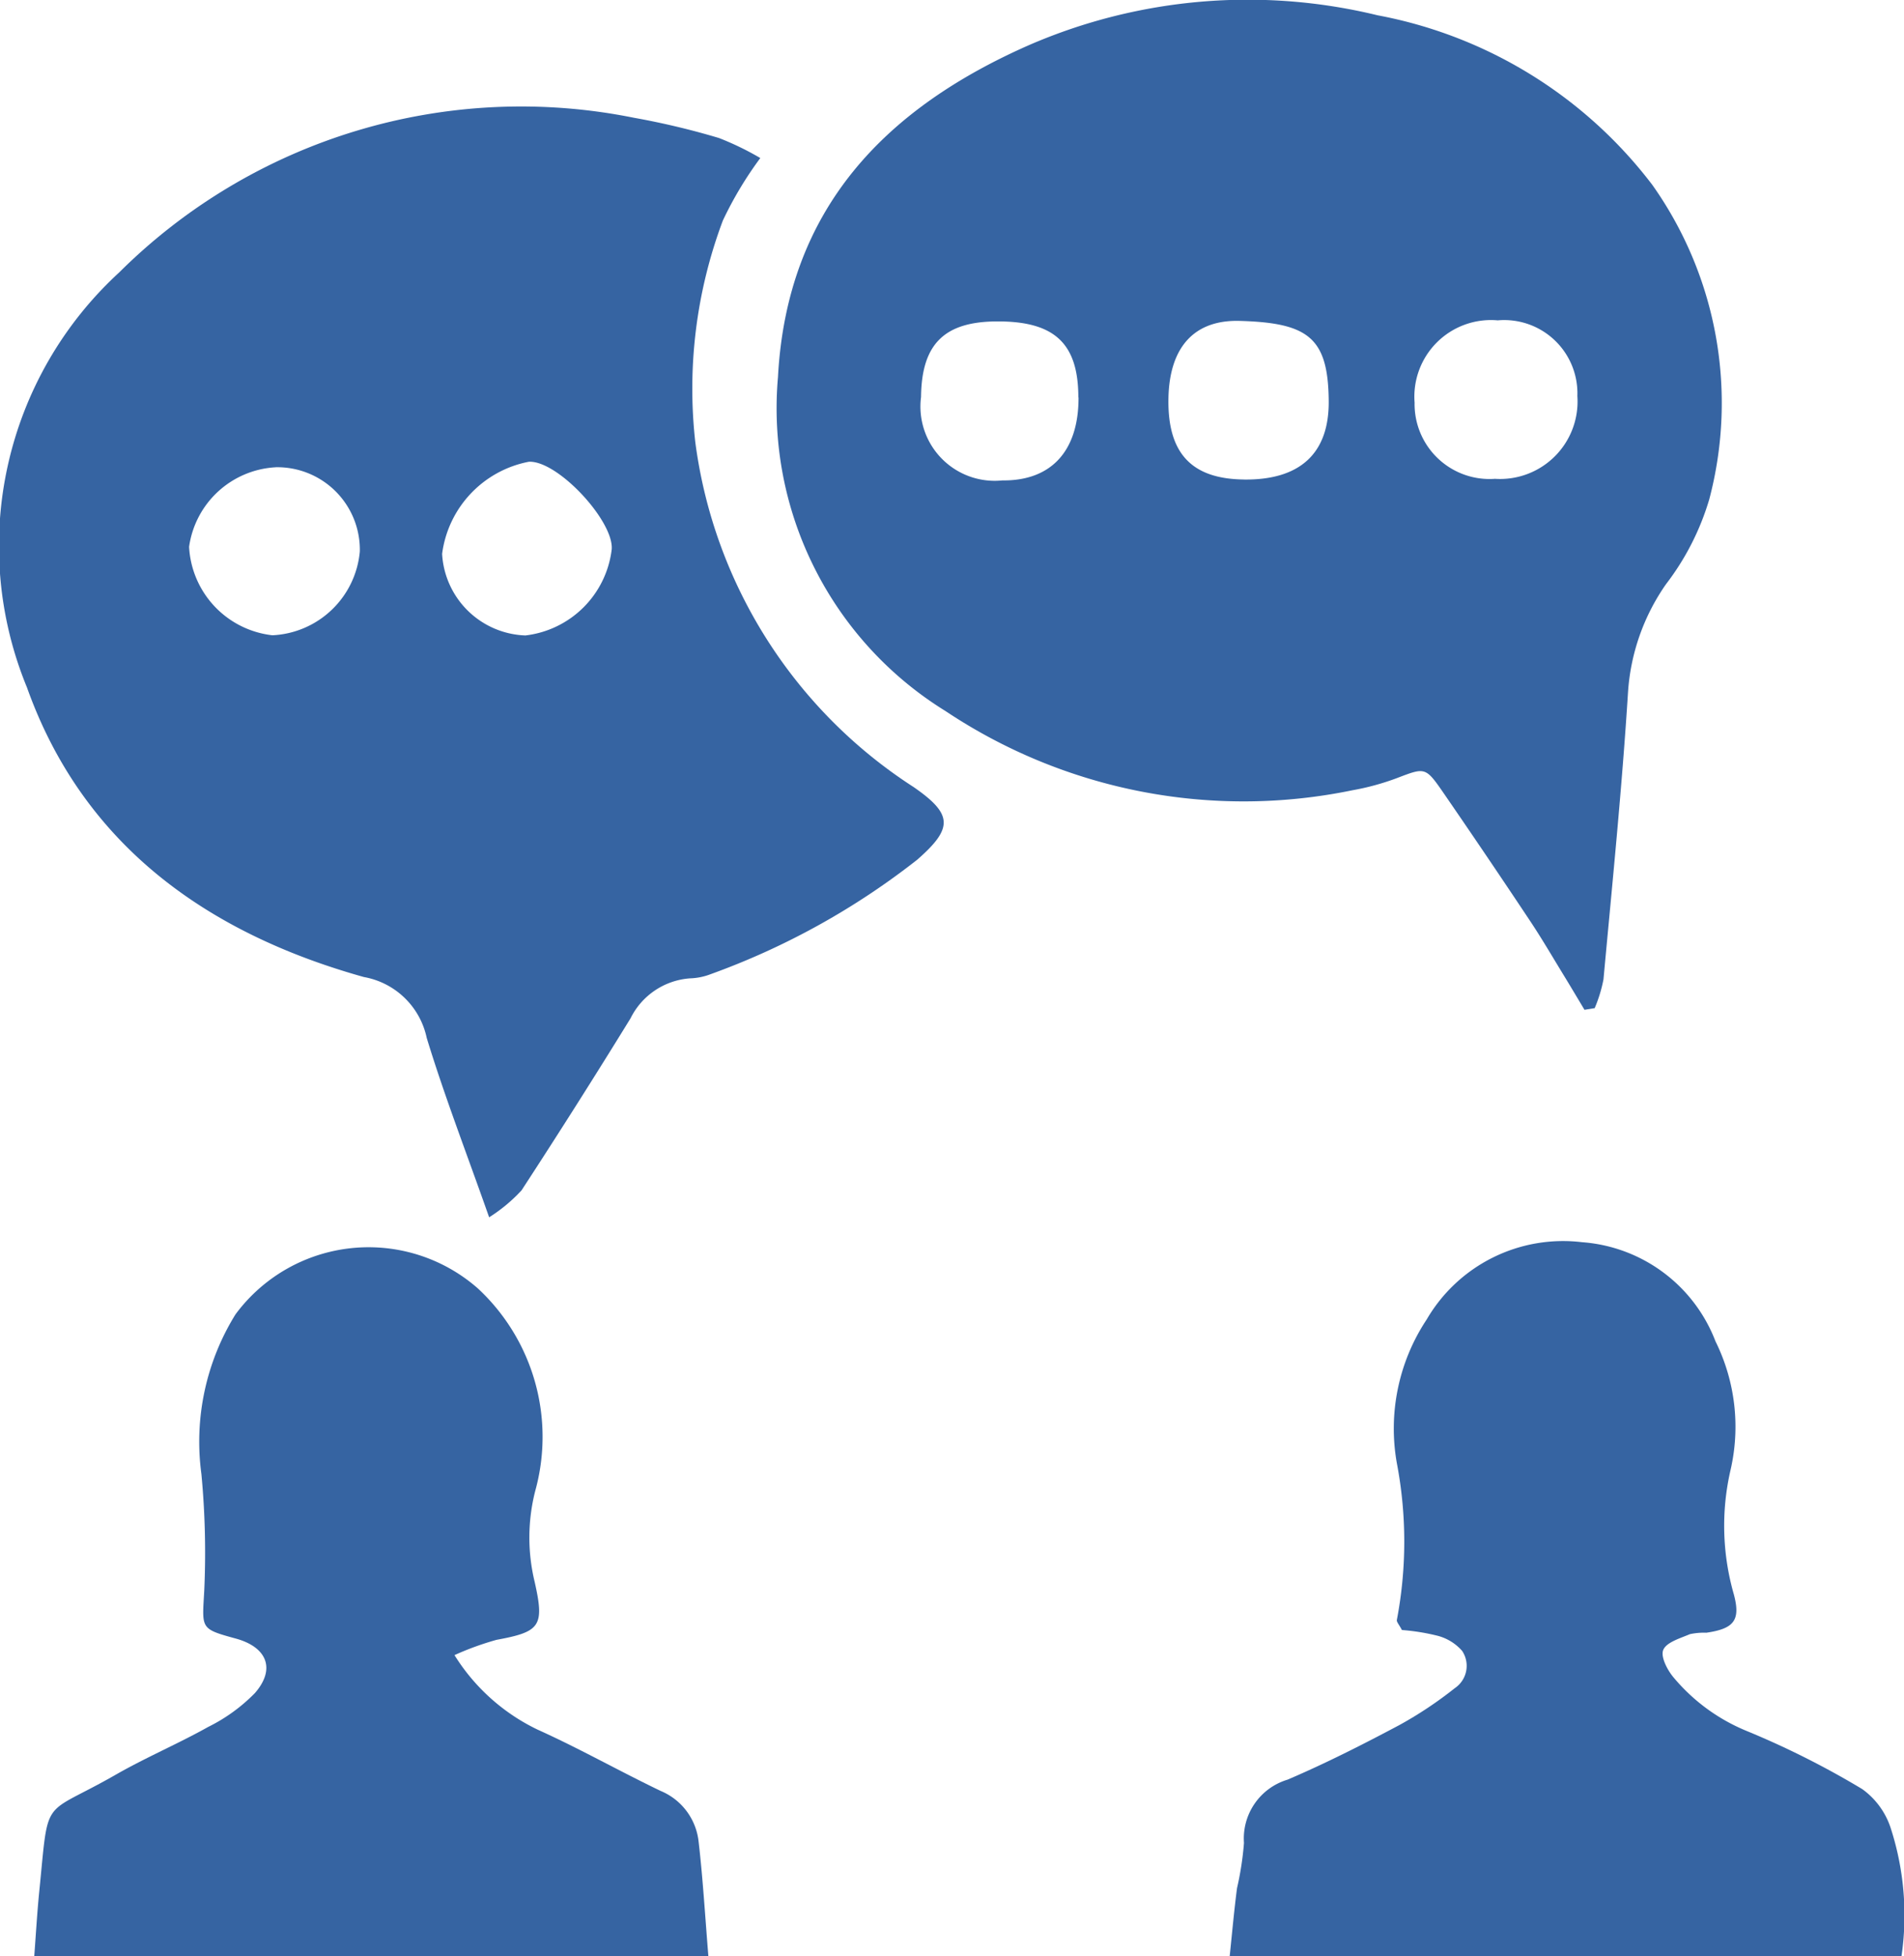 <?xml version="1.0" encoding="UTF-8"?>
<svg xmlns="http://www.w3.org/2000/svg" xmlns:xlink="http://www.w3.org/1999/xlink" id="グループ_55" data-name="グループ 55" width="51.856" height="53.271" viewBox="0 0 51.856 53.271">
  <defs>
    <clipPath id="clip-path">
      <rect id="長方形_215" data-name="長方形 215" width="51.856" height="53.271" fill="#3664a2"></rect>
    </clipPath>
  </defs>
  <g id="グループ_54" data-name="グループ 54" transform="translate(0 0)" clip-path="url(#clip-path)">
    <path id="パス_68" data-name="パス 68" d="M42.194,27.5c-.18-.3-.358-.6-.541-.9-.314-.512-.616-1.033-.949-1.532q-1.163-1.749-2.353-3.478c-.493-.715-.5-.691-1.283-.393a6.854,6.854,0,0,1-1.191.324,14.63,14.63,0,0,1-11.084-2.155,9.692,9.692,0,0,1-4.565-9.094c.246-4.594,2.93-7.325,6.85-9.048A14.963,14.963,0,0,1,36.562.418,12.227,12.227,0,0,1,44.04,5.034,10.272,10.272,0,0,1,45.592,13.6a7.11,7.11,0,0,1-1.179,2.311,5.8,5.8,0,0,0-1.034,2.947c-.164,2.608-.428,5.211-.668,7.815a3.861,3.861,0,0,1-.239.782l-.278.045M32.928,13.06c1.506.015,2.314-.7,2.3-2.141-.014-1.724-.558-2.126-2.424-2.179-1.244-.035-1.914.72-1.941,2.106-.029,1.495.627,2.2,2.062,2.213m-4.516-2.235c0-1.469-.648-2.073-2.2-2.07-1.45,0-2.069.615-2.084,2.057a2.023,2.023,0,0,0,2.214,2.273c1.33.015,2.08-.8,2.075-2.26M39.751,13.04A2.11,2.11,0,0,0,42,10.786a1.994,1.994,0,0,0-2.169-2.061,2.086,2.086,0,0,0-2.264,2.242,2.041,2.041,0,0,0,2.181,2.074" transform="translate(0.96 -0.001)" fill="#3664a2"></path>
    <path id="パス_69" data-name="パス 69" d="M20.707,4.171a10.092,10.092,0,0,0-1.019,1.7,13.022,13.022,0,0,0-.752,6.032A13.216,13.216,0,0,0,24.882,21.3c1.074.743,1.078,1.121.1,1.978A20.227,20.227,0,0,1,19.344,26.4a1.7,1.7,0,0,1-.553.11A1.964,1.964,0,0,0,17.172,27.6q-1.453,2.36-2.967,4.682a4.354,4.354,0,0,1-.883.735c-.617-1.755-1.216-3.3-1.7-4.884a2.131,2.131,0,0,0-1.711-1.659C5.658,25.285,2.268,22.89.734,18.587a10.113,10.113,0,0,1,2.511-11.3A15.52,15.52,0,0,1,17.265,3.074a21.054,21.054,0,0,1,2.315.551,7.861,7.861,0,0,1,1.127.546m-6.391,13a2.68,2.68,0,0,0,2.344-2.343c.061-.771-1.474-2.429-2.258-2.386a2.941,2.941,0,0,0-2.361,2.508,2.355,2.355,0,0,0,2.275,2.222m-6.806-4.58a2.519,2.519,0,0,0-2.36,2.167,2.559,2.559,0,0,0,2.269,2.408A2.509,2.509,0,0,0,9.8,14.883a2.248,2.248,0,0,0-2.29-2.292" transform="translate(0 0.133)" fill="#3664a2"></path>
    <path id="パス_70" data-name="パス 70" d="M50.273,51.739h-18.3c.07-.676.123-1.266.2-1.854a8.387,8.387,0,0,0,.189-1.229,1.672,1.672,0,0,1,1.188-1.724c1.04-.445,2.053-.959,3.053-1.491a10.765,10.765,0,0,0,1.5-1,.732.732,0,0,0,.2-1.016,1.336,1.336,0,0,0-.7-.419,5.842,5.842,0,0,0-.94-.149c-.074-.145-.148-.218-.137-.275a11.391,11.391,0,0,0,0-4.266,5.376,5.376,0,0,1,.812-3.915,4.3,4.3,0,0,1,4.232-2.105,4.22,4.22,0,0,1,3.634,2.7,5.242,5.242,0,0,1,.407,3.516,6.75,6.75,0,0,0,.091,3.368c.193.715.005.941-.746,1.051a1.833,1.833,0,0,0-.449.039c-.265.113-.639.22-.726.429-.078.186.115.558.29.76a5.124,5.124,0,0,0,1.989,1.45A23.42,23.42,0,0,1,49.2,47.189a2.11,2.11,0,0,1,.77,1.044,7.713,7.713,0,0,1,.3,3.506" transform="translate(1.518 1.532)" fill="#3664a2"></path>
    <path id="パス_71" data-name="パス 71" d="M12.335,43.532A5.434,5.434,0,0,0,14.6,45.563c1.138.513,2.227,1.13,3.353,1.67a1.693,1.693,0,0,1,1.033,1.392c.116,1,.175,2.013.265,3.109H.891c.045-.6.078-1.181.136-1.761.269-2.669.039-2.011,2.084-3.183.818-.469,1.693-.839,2.516-1.3A4.689,4.689,0,0,0,6.9,44.568c.573-.657.331-1.252-.52-1.485-.985-.27-.915-.266-.859-1.309A22.783,22.783,0,0,0,5.443,38.6a6.581,6.581,0,0,1,.929-4.346,4.509,4.509,0,0,1,6.6-.707,5.517,5.517,0,0,1,1.563,5.516,5.128,5.128,0,0,0-.017,2.469c.274,1.213.158,1.366-1.038,1.586a7.931,7.931,0,0,0-1.142.415" transform="translate(0.042 1.539)" fill="#3664a2"></path>
  </g>
</svg>
